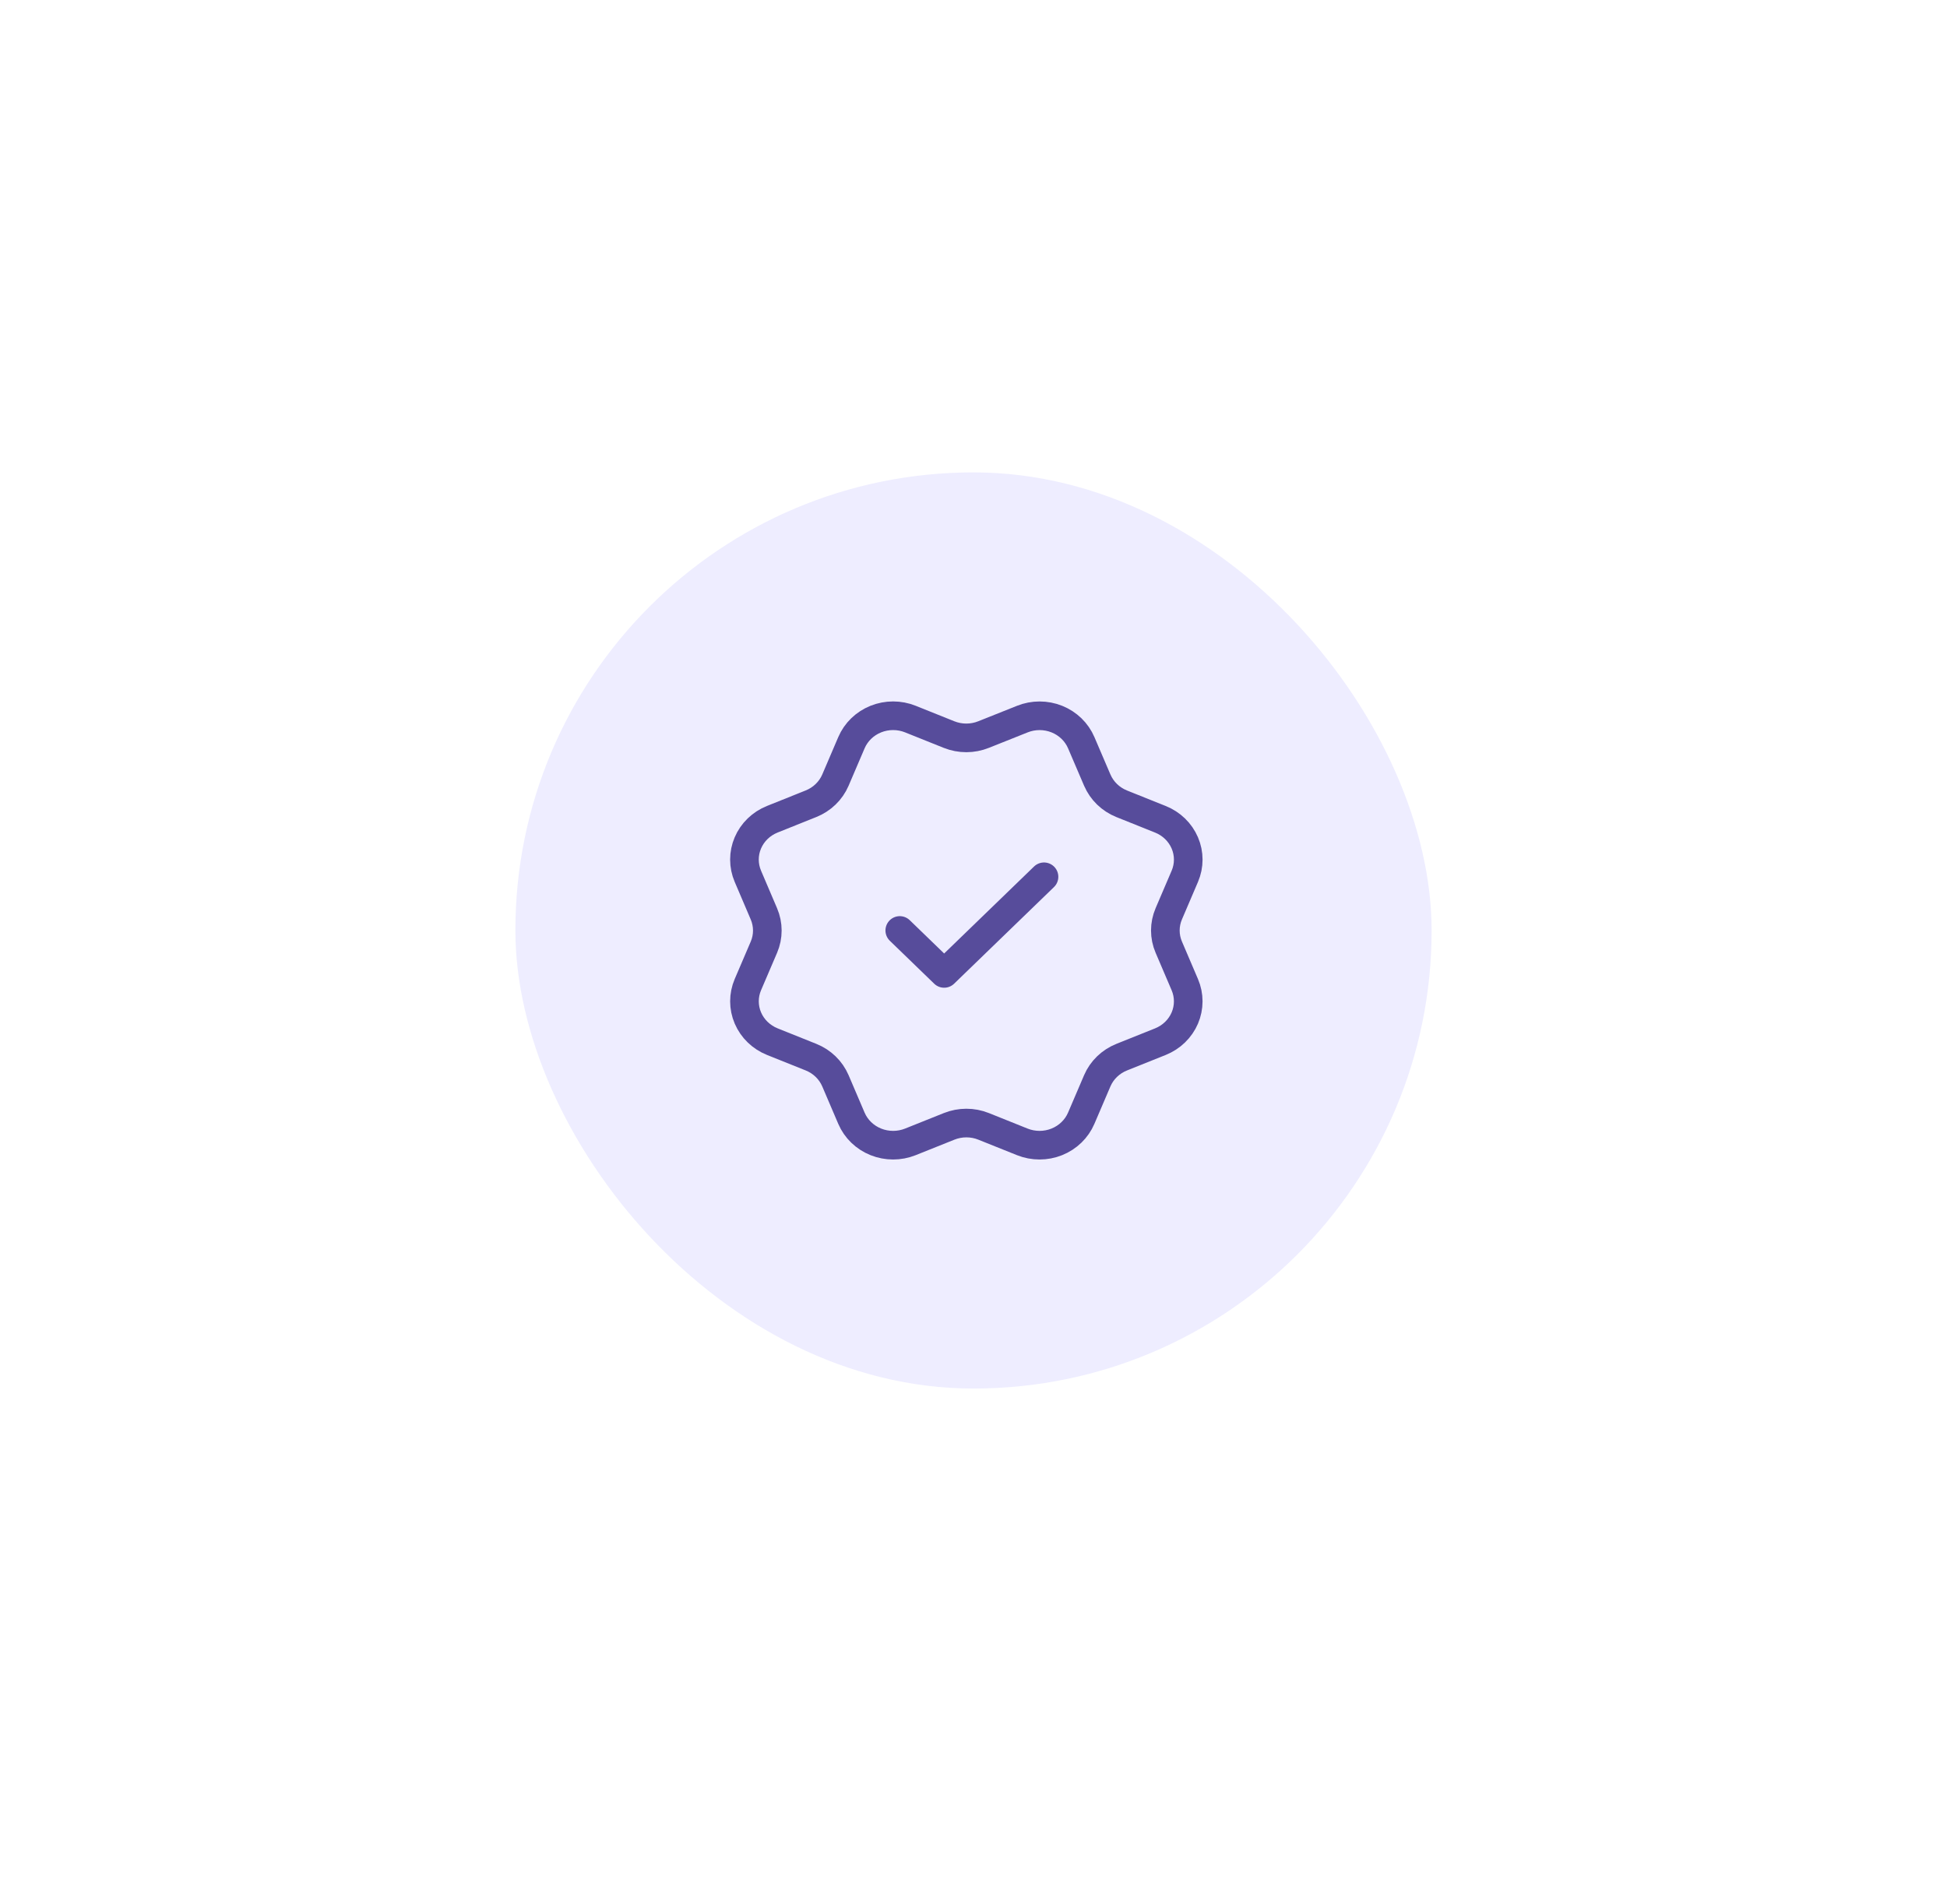 <svg width="136" height="133" viewBox="0 0 136 133" fill="none" xmlns="http://www.w3.org/2000/svg">
<g filter="url(#filter0_d_5_38)">
<rect x="32" y="24" width="64" height="64" rx="32" fill="#EEEDFF"/>
<path d="M58.85 56L61.95 59L68.925 52.25M72.647 45.498C72.966 46.245 73.579 46.839 74.35 47.149L77.055 48.233C77.827 48.542 78.44 49.136 78.76 49.883C79.08 50.63 79.08 51.47 78.76 52.217L77.641 54.833C77.321 55.58 77.32 56.42 77.641 57.167L78.759 59.783C78.918 60.153 78.999 60.549 78.999 60.95C78.999 61.35 78.918 61.747 78.76 62.117C78.601 62.487 78.369 62.824 78.076 63.107C77.784 63.39 77.436 63.614 77.054 63.768L74.35 64.851C73.579 65.16 72.965 65.753 72.645 66.5L71.524 69.118C71.204 69.865 70.591 70.458 69.819 70.768C69.047 71.077 68.18 71.077 67.408 70.768L64.705 69.684C63.933 69.375 63.066 69.376 62.294 69.686L59.589 70.769C58.818 71.077 57.951 71.077 57.18 70.768C56.408 70.459 55.795 69.866 55.475 69.12L54.355 66.501C54.035 65.754 53.423 65.16 52.651 64.85L49.946 63.766C49.175 63.456 48.562 62.863 48.242 62.117C47.922 61.37 47.921 60.531 48.24 59.784L49.36 57.168C49.679 56.421 49.678 55.582 49.358 54.835L48.24 52.215C48.082 51.845 48 51.449 48 51.048C48 50.647 48.081 50.251 48.24 49.881C48.398 49.511 48.63 49.174 48.923 48.891C49.216 48.608 49.563 48.383 49.946 48.23L52.649 47.147C53.42 46.838 54.033 46.246 54.354 45.5L55.474 42.882C55.794 42.135 56.407 41.542 57.179 41.232C57.951 40.923 58.819 40.923 59.591 41.232L62.294 42.316C63.066 42.624 63.933 42.624 64.704 42.314L67.411 41.234C68.183 40.925 69.05 40.925 69.822 41.234C70.593 41.543 71.207 42.137 71.526 42.884L72.647 45.502L72.647 45.498Z" stroke="#574C9B" stroke-width="2" stroke-linecap="round" stroke-linejoin="round"/>
</g>
<defs>
<filter id="filter0_d_5_38" x="0" y="-3" width="136" height="136" filterUnits="userSpaceOnUse" color-interpolation-filters="sRGB">
<feFlood flood-opacity="0" result="BackgroundImageFix"/>
<feColorMatrix in="SourceAlpha" type="matrix" values="0 0 0 0 0 0 0 0 0 0 0 0 0 0 0 0 0 0 127 0" result="hardAlpha"/>
<feOffset dx="4" dy="9"/>
<feGaussianBlur stdDeviation="18"/>
<feComposite in2="hardAlpha" operator="out"/>
<feColorMatrix type="matrix" values="0 0 0 0 0 0 0 0 0 0 0 0 0 0 0 0 0 0 0.07 0"/>
<feBlend mode="normal" in2="BackgroundImageFix" result="effect1_dropShadow_5_38"/>
<feBlend mode="normal" in="SourceGraphic" in2="effect1_dropShadow_5_38" result="shape"/>
</filter>
</defs>
</svg>
